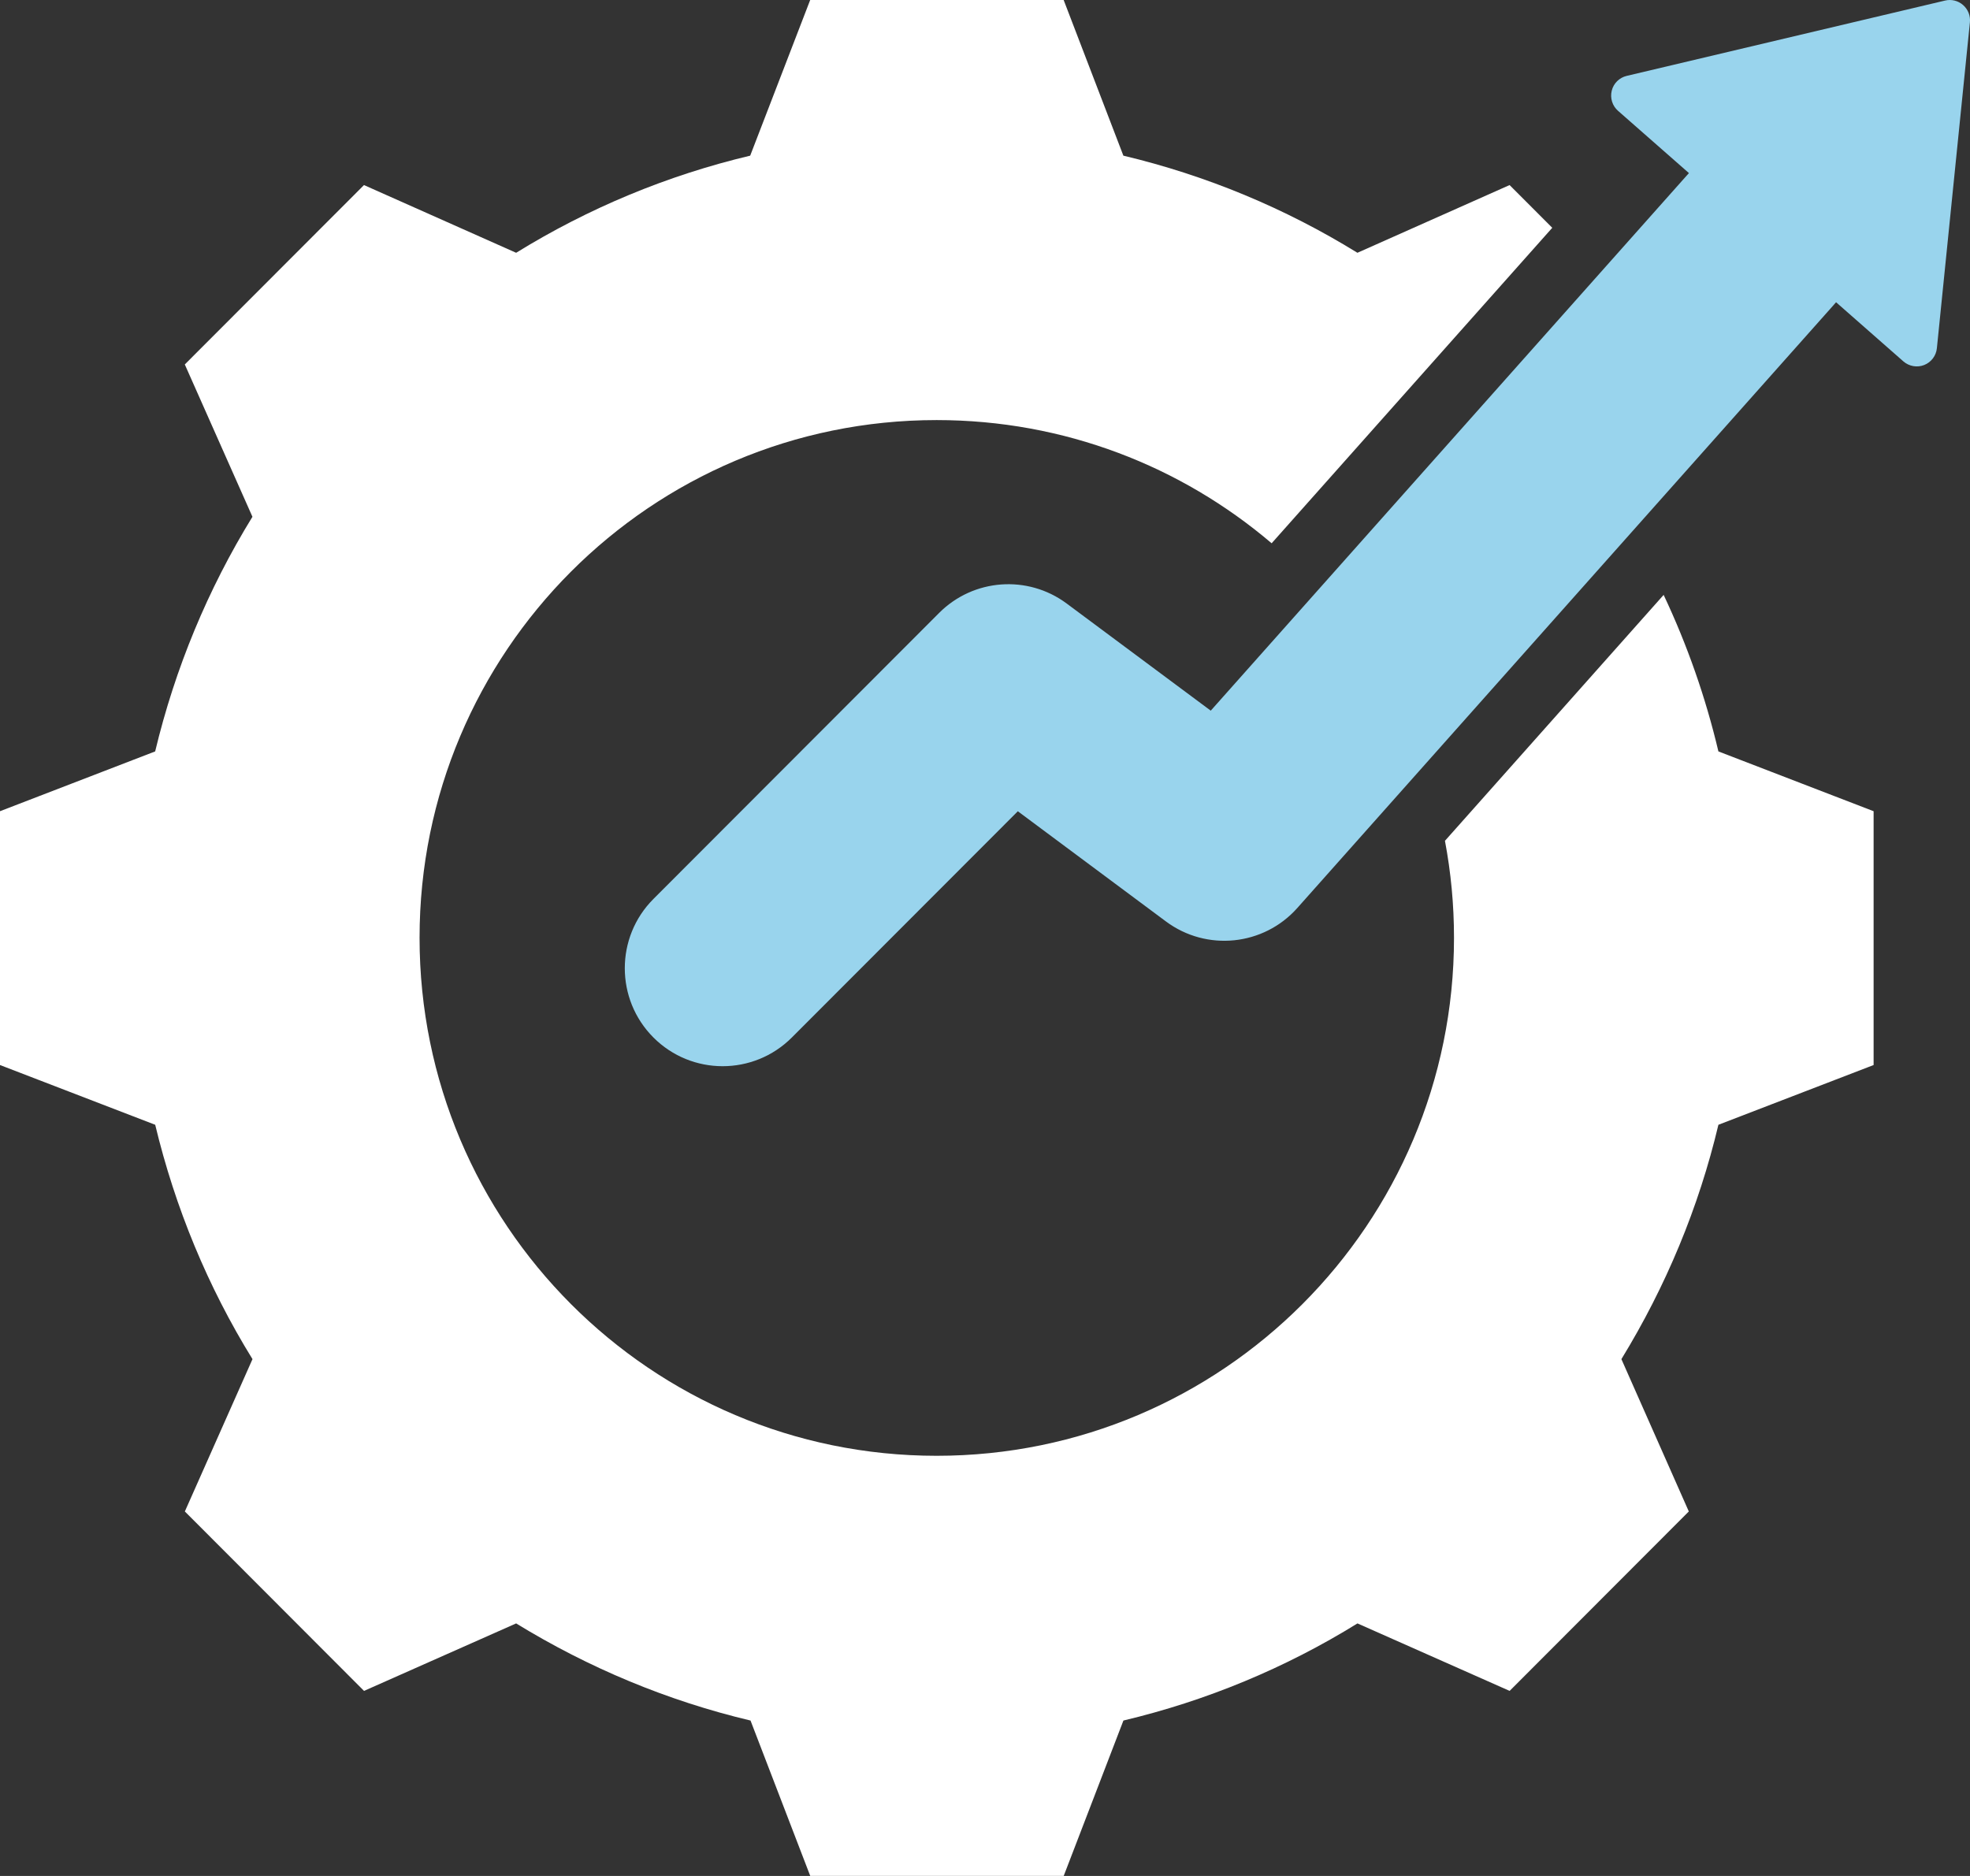 <svg width="42" height="40" viewBox="0 0 42 40" fill="none" xmlns="http://www.w3.org/2000/svg">
<rect x="0" y="0" width="42" height="40" fill="#333333" stroke="none"/>
<g clip-path="url(#clip0_1606_1747)">
<path fill-rule="evenodd" clip-rule="evenodd" d="M35.469 12.686C35.972 13.752 36.363 14.868 36.636 16.022L39.945 17.297V22.709L36.636 23.983C36.217 25.749 35.515 27.433 34.568 28.98L36.005 32.228L32.185 36.054L28.941 34.615C27.401 35.569 25.714 36.267 23.951 36.686L22.678 39.999H17.274L16.001 36.686C14.232 36.266 12.55 35.563 11.004 34.615L7.761 36.054L3.941 32.228L5.383 28.98C4.43 27.438 3.733 25.749 3.309 23.983L-0 22.709V17.297L3.308 16.022C3.732 14.252 4.429 12.568 5.382 11.019L3.94 7.771L7.76 3.946L11.004 5.39C12.549 4.436 14.23 3.738 15.994 3.319L17.273 0H22.677L23.95 3.319C25.713 3.739 27.395 4.436 28.94 5.39L32.184 3.946L33.094 4.857L27.111 11.584C25.187 9.945 22.693 8.957 19.969 8.957C13.878 8.957 8.945 13.897 8.945 19.996C8.945 26.095 13.877 31.041 19.969 31.041C26.061 31.041 30.999 26.095 30.999 19.996C30.999 19.289 30.933 18.598 30.806 17.928L35.469 12.684V12.686Z" fill="white"/>
<path fill-rule="evenodd" clip-rule="evenodd" d="M39.144 6.445C39.123 6.469 39.102 6.494 39.081 6.517L27.659 19.36C26.941 20.168 25.724 20.293 24.857 19.647L21.7 17.298L16.882 22.122C16.067 22.938 14.745 22.938 13.931 22.122C13.117 21.307 13.117 19.983 13.931 19.168L20.022 13.069C20.754 12.336 21.911 12.251 22.742 12.869L25.813 15.153L35.965 3.738C35.98 3.722 35.994 3.707 36.008 3.691L34.496 2.363C34.375 2.257 34.323 2.091 34.362 1.934C34.4 1.777 34.524 1.655 34.681 1.618L41.468 0.012C41.604 -0.021 41.748 0.015 41.852 0.107C41.958 0.199 42.012 0.337 41.998 0.476L41.294 7.424C41.278 7.586 41.173 7.724 41.023 7.783C40.873 7.842 40.702 7.812 40.58 7.706L39.144 6.444V6.445Z" fill="#99D4ED"/>
</g>
<defs>
<clipPath id="clip0_1606_1747">
<rect width="42" height="39.999" fill="white" transform="translate(-0)"/>
</clipPath>
</defs>
</svg>
